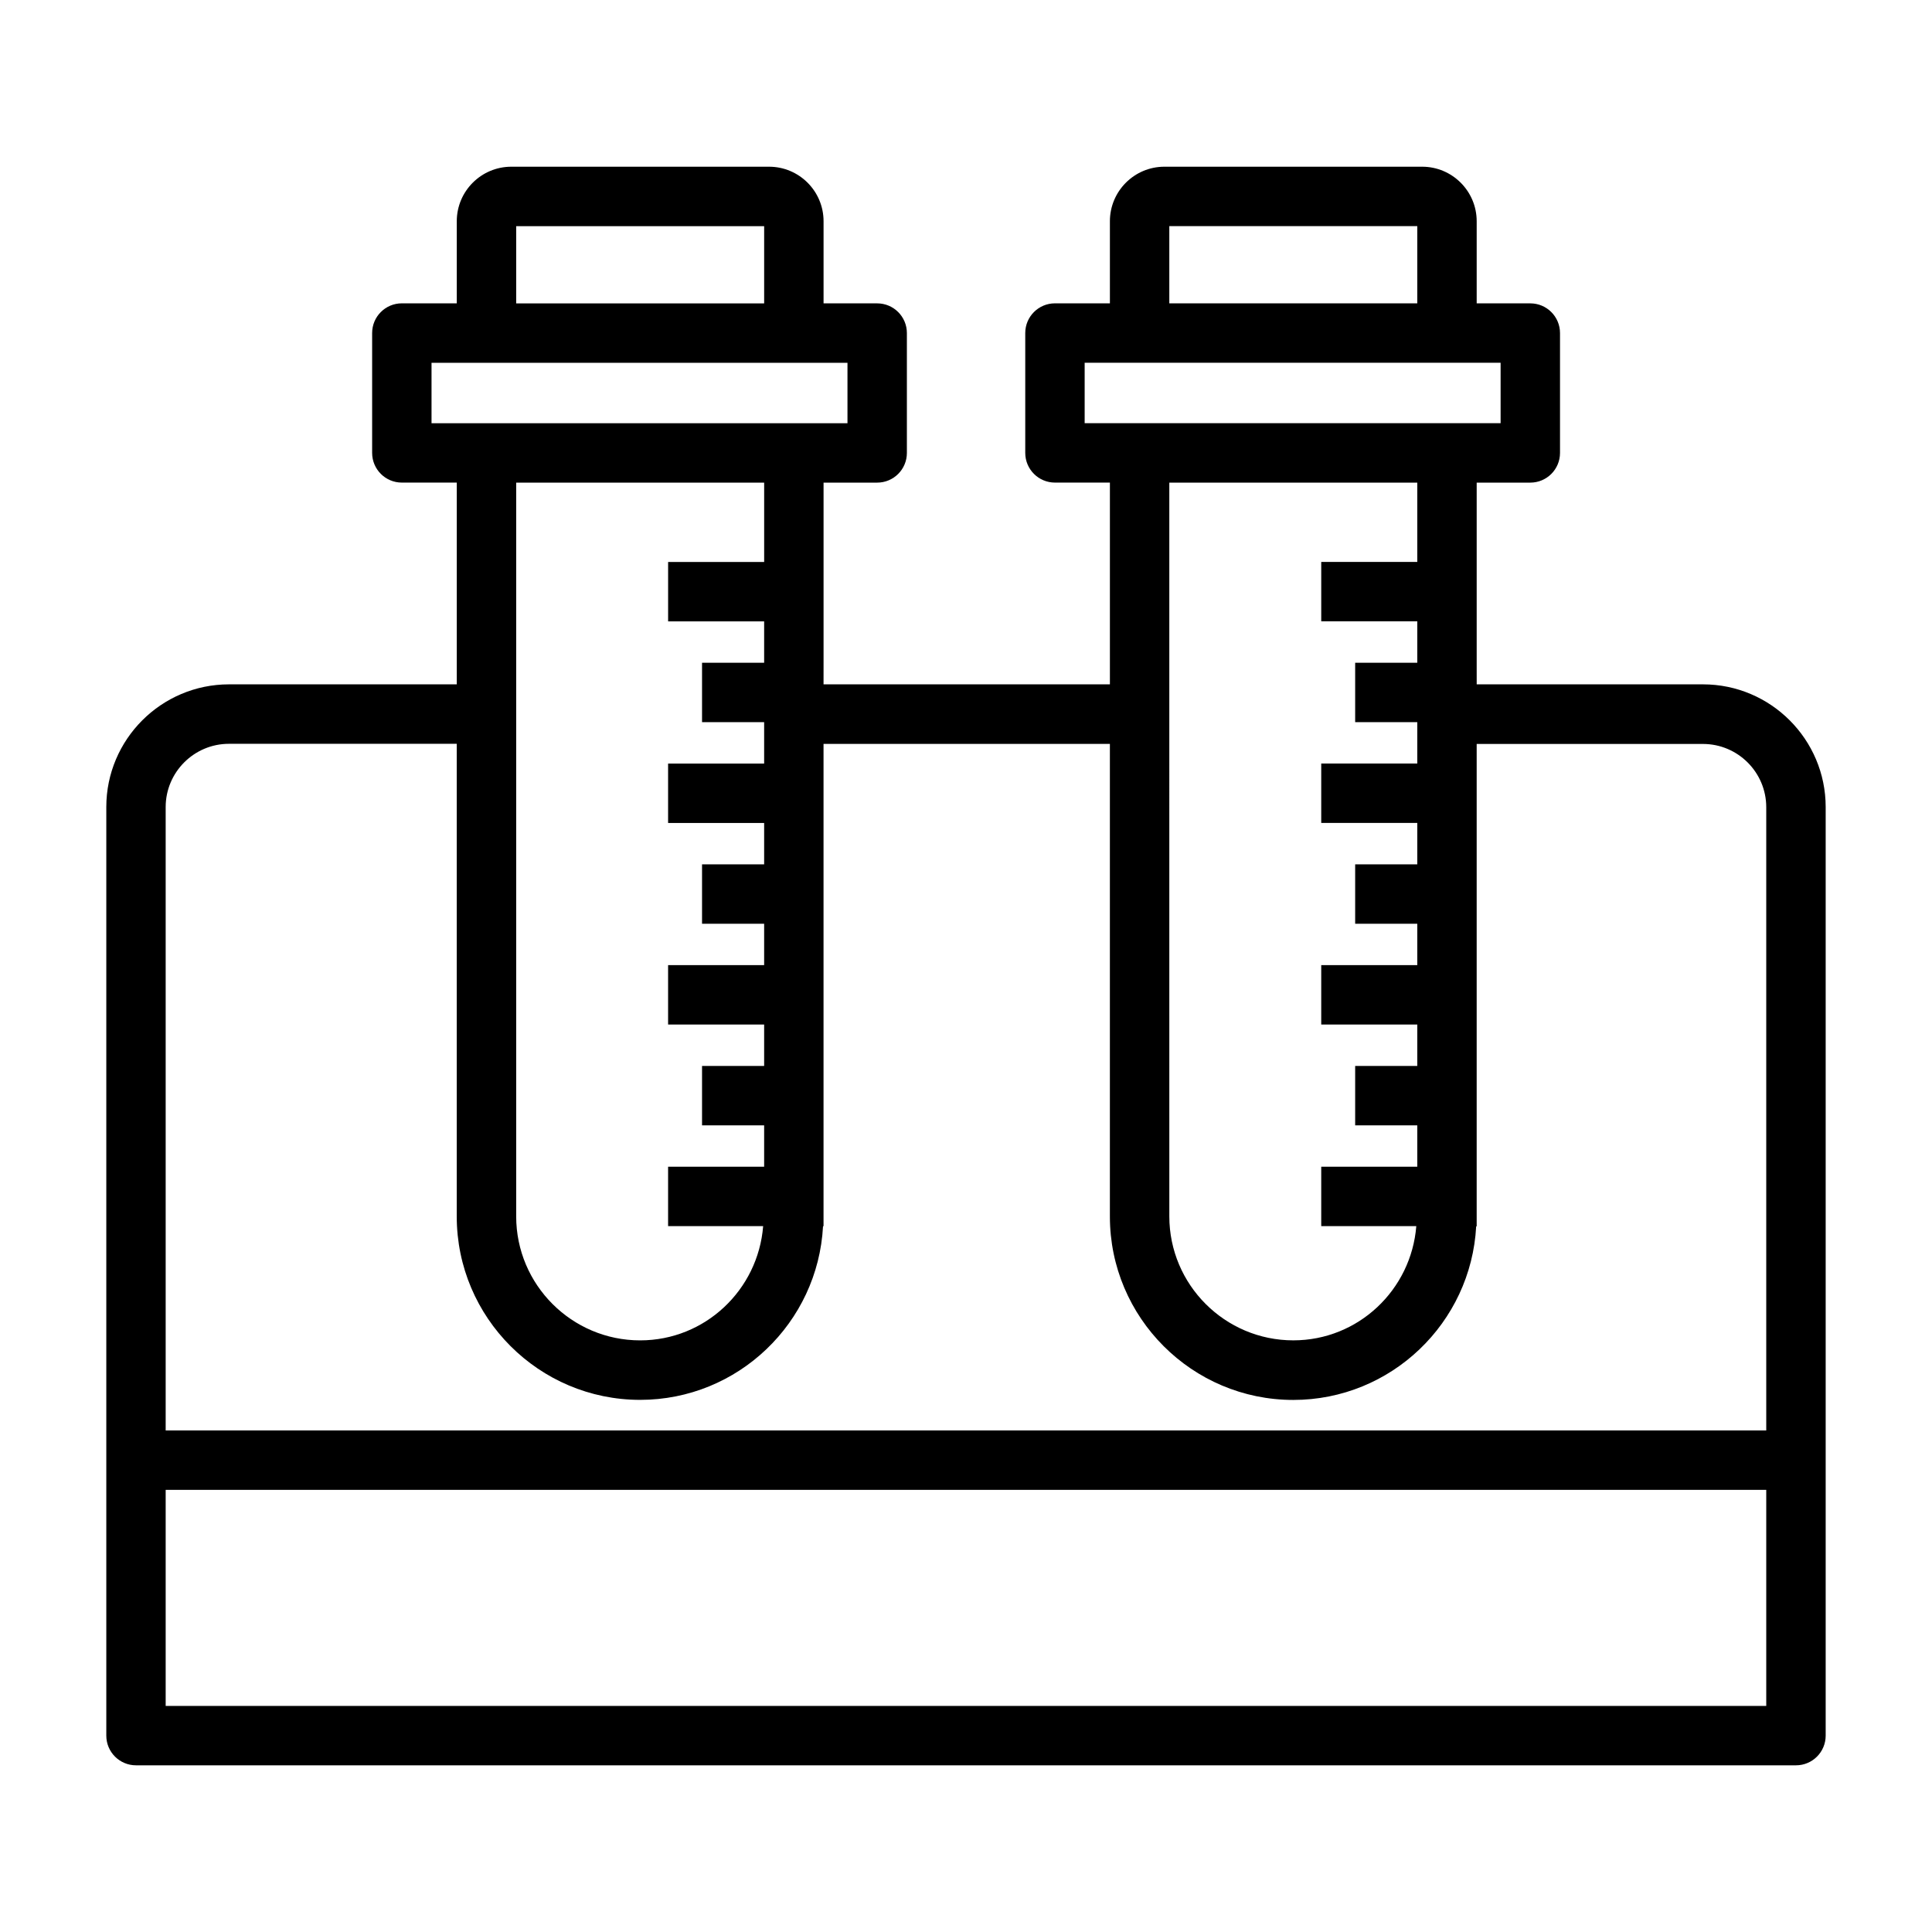 <?xml version="1.0" encoding="UTF-8"?>
<!-- Uploaded to: ICON Repo, www.svgrepo.com, Generator: ICON Repo Mixer Tools -->
<svg fill="#000000" width="800px" height="800px" version="1.1" viewBox="144 144 512 512" xmlns="http://www.w3.org/2000/svg">
 <path d="m595.31 325.36h-59.969l-0.004-5.731v-47.73h14.211c4.348 0 7.871-3.523 7.871-7.871v-31.762c0-4.348-3.523-7.871-7.871-7.871h-14.211v-21.77c0-7.965-6.481-14.445-14.445-14.445h-68.316c-7.965 0-14.441 6.481-14.441 14.445v21.762h-14.562c-4.348 0-7.871 3.523-7.871 7.871v31.762c0 4.348 3.523 7.871 7.871 7.871h14.562v53.465h-75.887l0.004-5.727v-47.73h14.211c4.348 0 7.871-3.523 7.871-7.871v-31.762c0-4.348-3.523-7.871-7.871-7.871h-14.211v-21.77c0-7.965-6.477-14.445-14.441-14.445h-68.316c-7.965 0-14.445 6.481-14.445 14.445v21.762h-14.559c-4.348 0-7.871 3.523-7.871 7.871v31.762c0 4.348 3.523 7.871 7.871 7.871h14.559v53.465l-60.363 0.004c-17.926 0-32.516 14.586-32.516 32.516v246.08c0 4.348 3.523 7.871 7.871 7.871h439.91c4.348 0 7.871-3.523 7.871-7.871v-246.08c0-17.926-14.586-32.516-32.512-32.516zm-141.43-121.43h65.715v20.465h-65.715zm-22.434 52.223v-16.016h110.23v16.016h-14.191c-0.008 0-0.012-0.004-0.02-0.004s-0.012 0.004-0.02 0.004zm88.148 52.512v10.969h-16.461v15.742h16.461v10.969h-25.453v15.742h25.453v10.969h-16.461v15.742h16.461v10.969h-25.453v15.742h25.453v10.973h-16.461v15.742h16.461v10.969h-25.453v15.742h25.191c-1.344 16.891-15.363 30.27-32.594 30.27-18.117 0-32.855-14.742-32.855-32.855l-0.004-133.09c0-0.008 0.004-0.012 0.004-0.02 0-0.008-0.004-0.012-0.004-0.02v-61.32h65.715v21.02h-25.453v15.742zm-238.8-104.73h65.715v20.465h-65.715zm-22.434 52.223v-16.016h110.23v16.016h-14.191c-0.008 0-0.012-0.004-0.02-0.004-0.008 0-0.012 0.004-0.02 0.004zm88.145 52.512v10.969h-16.457v15.742h16.457v10.969h-25.453v15.742h25.453v10.969h-16.457v15.742h16.457v10.969h-25.453v15.742h25.453v10.973h-16.457v15.742h16.457v10.969h-25.453v15.742h25.191c-1.344 16.891-15.363 30.27-32.594 30.27-18.117 0-32.855-14.742-32.855-32.855v-133.09c0-0.008 0.004-0.012 0.004-0.02 0-0.008-0.004-0.012-0.004-0.02v-61.32h65.715v21.02h-25.453v15.742zm265.57 287.42h-424.17v-57.258h424.17zm0-73.004h-424.17v-165.2c0-9.25 7.523-16.77 16.77-16.77h60.367v125.26c0 26.797 21.801 48.602 48.602 48.602 25.926 0 47.113-20.422 48.469-46.012h0.133v-127.83h75.887v125.26c0 26.797 21.801 48.602 48.602 48.602 25.926 0 47.113-20.422 48.469-46.012h0.133v-127.83h59.969c9.25 0 16.77 7.523 16.77 16.77z"/>
</svg>